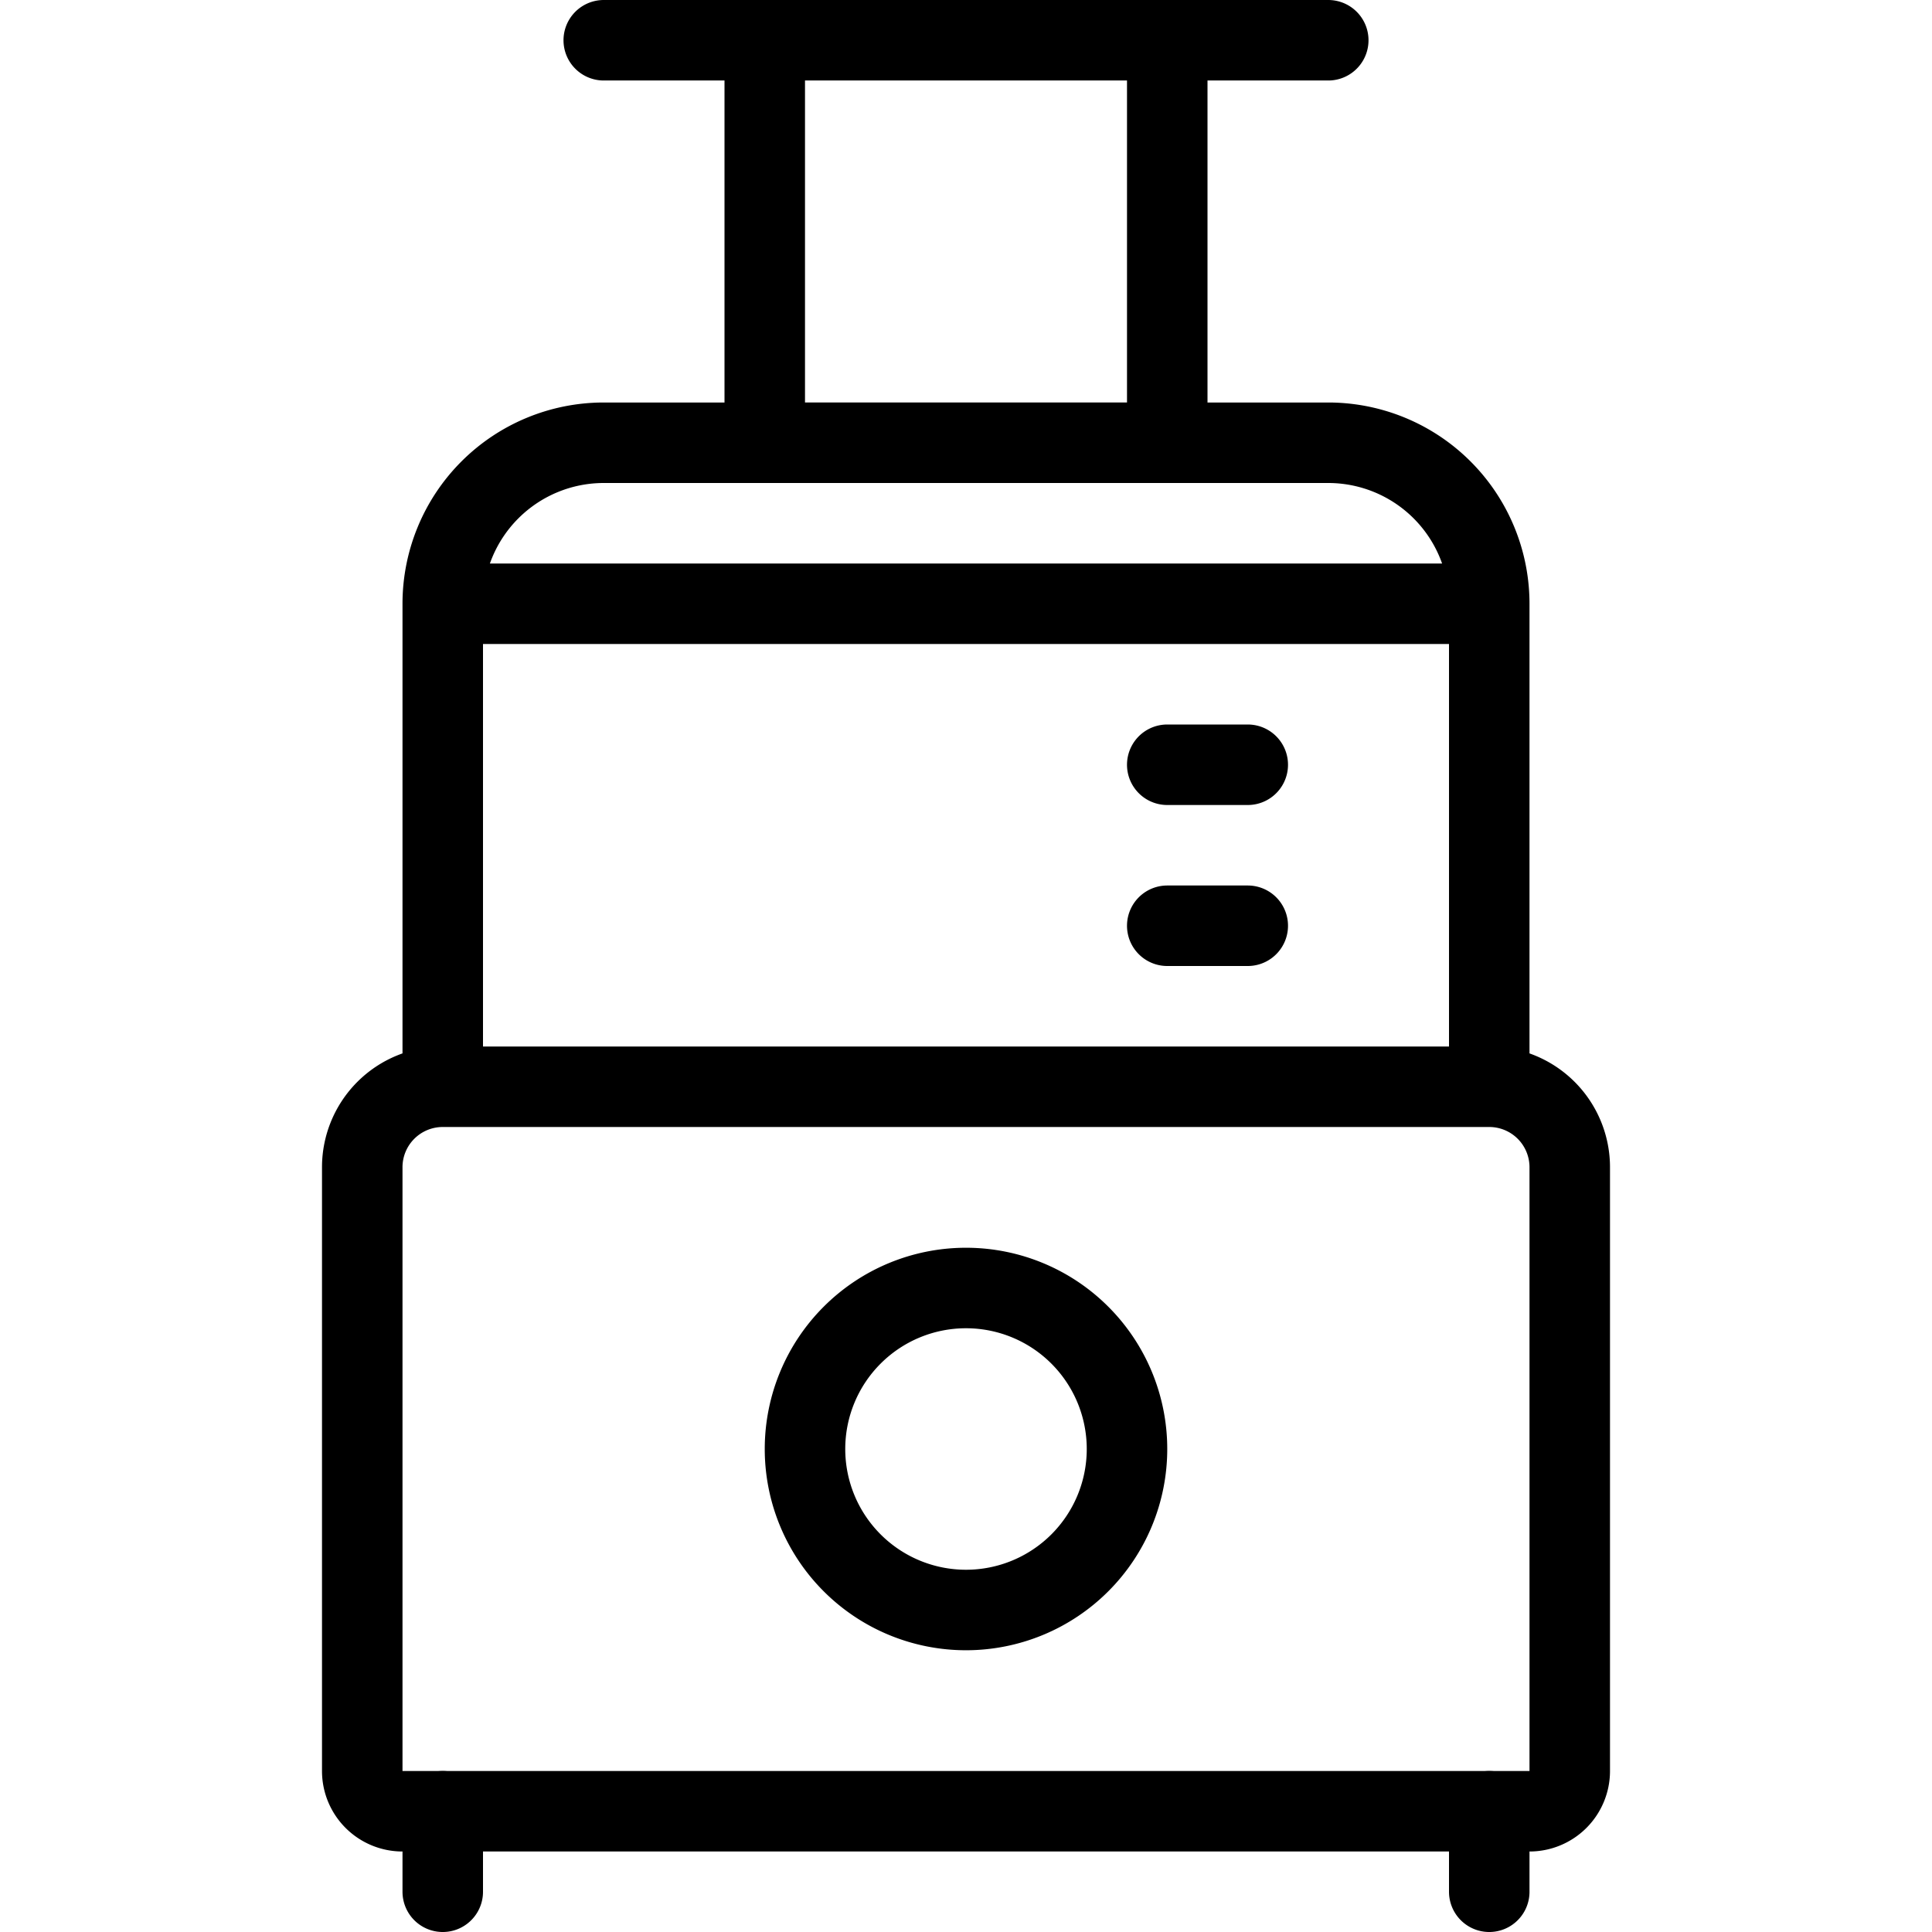 <svg xmlns="http://www.w3.org/2000/svg" viewBox="0 0 24 24" stroke="black"><path d="M5.5 22.5v1m13-1v1M10 18a2 2 0 1 0 4 0 2 2 0 1 0-4 0Z" fill="none" stroke-linecap="round" stroke-linejoin="round"/><path d="M5.5 13.5h13a1 1 0 0 1 1 1V22a.5.5 0 0 1-.5.5H5a.5.5 0 0 1-.5-.5v-7.5a1 1 0 0 1 1-1Zm0-6h13v6h-13zm13 0a2 2 0 0 0-2-2h-9a2 2 0 0 0-2 2Zm-11-7h9m-7 0h5v5h-5zm6 9h-1m1 2h-1" fill="none" stroke-linecap="round" stroke-linejoin="round"/></svg>